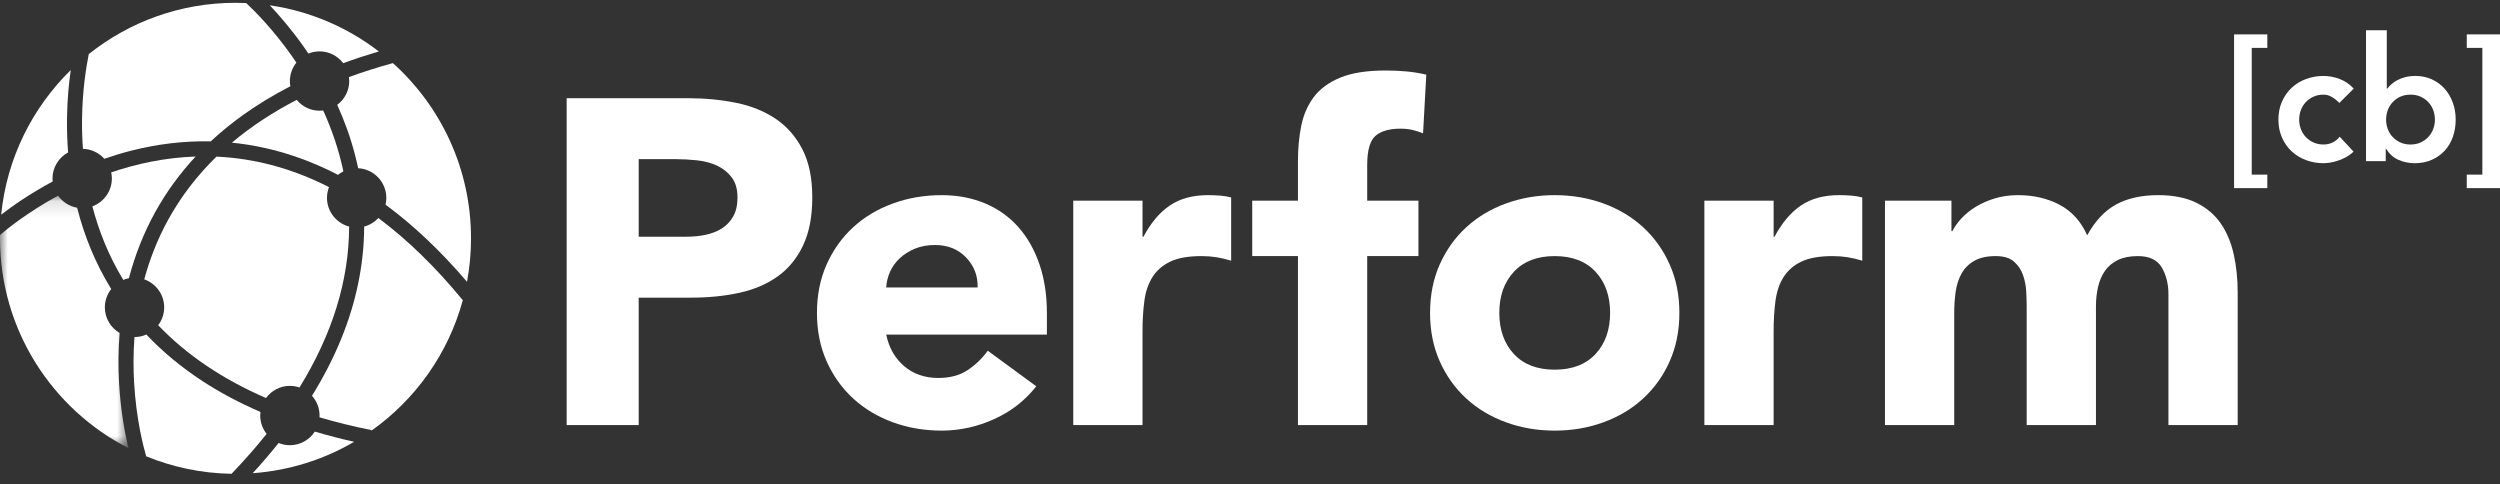 <?xml version="1.0" encoding="UTF-8"?>
<svg width="160px" height="31px" viewBox="0 0 160 31" version="1.1" xmlns="http://www.w3.org/2000/svg" xmlns:xlink="http://www.w3.org/1999/xlink">
    <rect x="0" y="0" width="160" height="31" fill="#333333" stroke="none"/>
    <title>PerformCB_white logo</title>
    <defs>
        <polygon id="path-1" points="0 0.13 8.222 0.13 8.222 16.287 0 16.287"></polygon>
    </defs>
    <g id="Page-1" stroke="none" stroke-width="1" fill="none" fill-rule="evenodd">
        <g id="PerformCB_white-logo">
            <path d="M20.148,27.622 C19.809,28.145 19.22,28.493 18.553,28.493 C18.298,28.493 18.054,28.442 17.831,28.35 C17.314,28.998 16.762,29.643 16.174,30.285 C18.529,30.115 20.734,29.404 22.665,28.276 C21.798,28.081 20.958,27.863 20.148,27.622" id="Fill-5" fill="#FFFFFF" fill-rule="nonzero"></path>
            <path d="M7.891,17.914 C8.005,17.867 8.126,17.83 8.25,17.806 C8.641,16.317 9.2,14.907 9.92,13.598 C10.629,12.312 11.497,11.115 12.519,10.018 C10.525,10.085 8.694,10.496 7.118,11.032 C7.144,11.159 7.159,11.29 7.159,11.424 C7.159,12.239 6.638,12.939 5.912,13.207 C6.314,14.744 6.939,16.352 7.888,17.91 C7.889,17.911 7.89,17.913 7.891,17.914" id="Fill-7" fill="#FFFFFF" fill-rule="nonzero"></path>
            <path d="M25.143,4.038 C24.164,4.308 23.228,4.606 22.334,4.933 C22.345,5.016 22.351,5.101 22.351,5.187 C22.351,5.809 22.048,6.364 21.582,6.711 C21.698,6.966 21.809,7.223 21.914,7.481 C22.352,8.562 22.689,9.66 22.921,10.766 C23.922,10.816 24.725,11.65 24.725,12.663 C24.725,12.812 24.707,12.958 24.674,13.097 C26.472,14.424 28.217,16.075 29.888,18.035 C30.057,17.133 30.145,16.203 30.145,15.253 C30.145,10.8 28.214,6.797 25.143,4.038" id="Fill-9" fill="#FFFFFF" fill-rule="nonzero"></path>
            <path d="M17.266,0.339 C17.878,0.985 18.637,1.864 19.412,2.954 C19.523,3.112 19.632,3.269 19.739,3.428 C19.96,3.338 20.2,3.288 20.452,3.288 C21.068,3.288 21.618,3.586 21.966,4.044 C22.7,3.774 23.461,3.524 24.246,3.293 C22.254,1.762 19.868,0.718 17.266,0.339" id="Fill-11" fill="#FFFFFF" fill-rule="nonzero"></path>
            <path d="M20.927,12.663 C20.927,12.421 20.973,12.19 21.056,11.976 C18.909,10.881 16.69,10.239 14.412,10.059 C14.225,10.044 14.039,10.033 13.855,10.024 C12.611,11.234 11.58,12.581 10.764,14.062 C10.065,15.331 9.573,16.622 9.232,17.878 C9.973,18.138 10.508,18.845 10.508,19.671 C10.508,20.099 10.364,20.495 10.123,20.814 C11.939,22.712 14.243,24.268 17.023,25.473 C17.37,25.002 17.927,24.695 18.553,24.695 C18.768,24.695 18.974,24.732 19.167,24.798 C21.272,21.387 22.336,17.942 22.344,14.499 C21.531,14.285 20.927,13.541 20.927,12.663" id="Fill-13" fill="#FFFFFF" fill-rule="nonzero"></path>
            <path d="M17.064,27.769 C16.808,27.445 16.654,27.037 16.654,26.594 C16.654,26.517 16.659,26.44 16.668,26.365 C15.327,25.786 14.089,25.128 12.962,24.392 C11.614,23.513 10.412,22.516 9.366,21.411 C9.133,21.514 8.878,21.57 8.609,21.57 L8.607,21.57 C8.526,22.64 8.533,23.625 8.582,24.478 C8.718,26.855 9.189,28.634 9.357,29.203 C11.046,29.896 12.888,30.291 14.818,30.323 C15.633,29.474 16.381,28.623 17.064,27.769" id="Fill-15" fill="#FFFFFF" fill-rule="nonzero"></path>
            <path d="M24.215,13.954 C23.973,14.214 23.66,14.407 23.307,14.5 C23.3,16.906 22.803,19.33 21.823,21.721 C21.33,22.926 20.709,24.131 19.967,25.331 C20.268,25.667 20.452,26.11 20.452,26.594 C20.452,26.633 20.451,26.67 20.448,26.708 C21.506,27.021 22.616,27.295 23.779,27.528 L23.772,27.562 C26.589,25.568 28.69,22.633 29.619,19.214 C27.883,17.099 26.079,15.344 24.215,13.954" id="Fill-17" fill="#FFFFFF" fill-rule="nonzero"></path>
            <g id="Fill-19-Clipped" transform="translate(0, 12.394)">
                <mask id="mask-2" fill="white">
                    <use xlink:href="#path-1"></use>
                </mask>
                <g id="path-1"></g>
                <path d="M7.621,12.138 C7.558,11.047 7.571,9.97 7.658,8.919 C7.093,8.588 6.71,7.975 6.71,7.277 C6.71,6.835 6.863,6.427 7.119,6.103 C7.1,6.071 7.079,6.039 7.06,6.007 C6.114,4.453 5.4,2.737 4.936,0.9 C4.435,0.813 4,0.528 3.714,0.13 C1.734,1.204 0.403,2.3 0.001,2.647 C0.001,2.718 -7.51173709e-05,2.788 -7.51173709e-05,2.858 C-7.51173709e-05,8.716 3.341,13.793 8.222,16.287 C8.004,15.382 7.723,13.928 7.621,12.138" id="Fill-19" fill="#FFFFFF" fill-rule="nonzero" mask="url(#mask-2)"></path>
            </g>
            <path d="M5.251,7.624 C5.243,8.203 5.258,8.842 5.309,9.526 C5.85,9.54 6.337,9.783 6.675,10.162 C7.245,9.964 7.817,9.791 8.39,9.645 C10.093,9.211 11.803,9.01 13.487,9.048 C14.128,8.45 14.818,7.886 15.557,7.357 C16.485,6.692 17.496,6.08 18.583,5.52 C18.564,5.412 18.553,5.301 18.553,5.187 C18.553,4.742 18.709,4.331 18.968,4.006 C18.853,3.835 18.739,3.67 18.627,3.512 C17.482,1.901 16.36,0.761 15.758,0.196 C15.53,0.186 15.302,0.18 15.072,0.18 C11.521,0.18 8.257,1.409 5.681,3.463 C5.507,4.328 5.273,5.811 5.251,7.624" id="Fill-22" fill="#FFFFFF" fill-rule="nonzero"></path>
            <path d="M3.37,11.616 C3.364,11.553 3.36,11.488 3.36,11.424 C3.36,10.705 3.765,10.076 4.359,9.754 C4.302,9.038 4.278,8.311 4.288,7.577 C4.304,6.376 4.408,5.323 4.528,4.483 C2.072,6.888 0.436,10.125 0.075,13.738 C0.783,13.191 1.907,12.399 3.37,11.616" id="Fill-24" fill="#FFFFFF" fill-rule="nonzero"></path>
            <path d="M21.63,11.19 C21.737,11.104 21.853,11.028 21.977,10.966 C21.676,9.541 21.214,8.235 20.684,7.071 C20.608,7.081 20.531,7.086 20.452,7.086 C19.865,7.086 19.337,6.815 18.988,6.392 C17.437,7.194 16.054,8.107 14.841,9.131 C17.16,9.361 19.438,10.053 21.63,11.19" id="Fill-26" fill="#FFFFFF" fill-rule="nonzero"></path>
            <path d="M40.876,15.149 L43.949,15.149 C44.363,15.149 44.761,15.11 45.146,15.03 C45.53,14.952 45.874,14.819 46.18,14.632 C46.484,14.445 46.731,14.188 46.918,13.863 C47.106,13.539 47.199,13.13 47.199,12.637 C47.199,12.105 47.076,11.677 46.83,11.352 C46.583,11.027 46.268,10.776 45.884,10.598 C45.5,10.421 45.072,10.308 44.599,10.259 C44.127,10.21 43.673,10.185 43.24,10.185 L40.876,10.185 L40.876,15.149 Z M36.266,6.285 L44.037,6.285 C45.12,6.285 46.145,6.384 47.111,6.58 C48.075,6.777 48.918,7.117 49.637,7.599 C50.356,8.082 50.927,8.733 51.35,9.549 C51.774,10.367 51.986,11.396 51.986,12.637 C51.986,13.859 51.789,14.883 51.396,15.71 C51.001,16.538 50.459,17.198 49.77,17.69 C49.08,18.182 48.263,18.532 47.318,18.739 C46.372,18.946 45.348,19.049 44.245,19.049 L40.876,19.049 L40.876,27.204 L36.266,27.204 L36.266,6.285 Z" id="Fill-28" fill="#FFFFFF" fill-rule="nonzero"></path>
            <path d="M62.568,18.399 C62.588,17.65 62.341,17.01 61.829,16.478 C61.317,15.947 60.657,15.681 59.85,15.681 C59.357,15.681 58.924,15.76 58.55,15.917 C58.175,16.075 57.855,16.277 57.589,16.523 C57.323,16.769 57.117,17.054 56.969,17.38 C56.821,17.705 56.737,18.044 56.717,18.399 L62.568,18.399 Z M66.321,24.722 C65.612,25.628 64.715,26.328 63.632,26.82 C62.548,27.312 61.425,27.559 60.264,27.559 C59.16,27.559 58.122,27.382 57.147,27.027 C56.171,26.672 55.324,26.165 54.605,25.505 C53.886,24.845 53.32,24.053 52.906,23.127 C52.493,22.201 52.285,21.167 52.285,20.024 C52.285,18.882 52.493,17.848 52.906,16.921 C53.32,15.996 53.886,15.203 54.605,14.543 C55.324,13.883 56.171,13.376 57.147,13.022 C58.122,12.667 59.16,12.49 60.264,12.49 C61.287,12.49 62.218,12.667 63.056,13.022 C63.892,13.376 64.602,13.883 65.183,14.543 C65.764,15.203 66.212,15.996 66.527,16.921 C66.843,17.848 67.001,18.882 67.001,20.024 L67.001,21.413 L56.717,21.413 C56.895,22.26 57.279,22.935 57.87,23.437 C58.461,23.939 59.19,24.19 60.056,24.19 C60.785,24.19 61.401,24.028 61.903,23.703 C62.405,23.378 62.844,22.959 63.218,22.447 L66.321,24.722 Z" id="Fill-30" fill="#FFFFFF" fill-rule="nonzero"></path>
            <path d="M68.689,12.844 L73.121,12.844 L73.121,15.149 L73.18,15.149 C73.653,14.262 74.214,13.598 74.864,13.154 C75.515,12.711 76.331,12.489 77.317,12.489 C77.574,12.489 77.829,12.5 78.085,12.519 C78.342,12.539 78.578,12.578 78.794,12.637 L78.794,16.685 C78.479,16.587 78.169,16.513 77.864,16.464 C77.558,16.415 77.238,16.39 76.903,16.39 C76.057,16.39 75.387,16.508 74.894,16.744 C74.402,16.981 74.022,17.311 73.756,17.734 C73.491,18.158 73.318,18.665 73.24,19.256 C73.16,19.847 73.121,20.496 73.121,21.206 L73.121,27.204 L68.689,27.204 L68.689,12.844 Z" id="Fill-32" fill="#FFFFFF" fill-rule="nonzero"></path>
            <path d="M83.069,16.39 L80.143,16.39 L80.143,12.844 L83.069,12.844 L83.069,10.303 C83.069,9.515 83.137,8.772 83.275,8.072 C83.413,7.373 83.679,6.757 84.073,6.225 C84.466,5.694 85.033,5.275 85.772,4.969 C86.51,4.664 87.481,4.512 88.683,4.512 C89.135,4.512 89.578,4.531 90.012,4.571 C90.445,4.61 90.868,4.679 91.283,4.778 L91.076,8.53 C90.82,8.432 90.583,8.358 90.366,8.309 C90.15,8.26 89.903,8.235 89.628,8.235 C88.919,8.235 88.387,8.388 88.032,8.693 C87.677,8.999 87.501,9.623 87.501,10.569 L87.501,12.844 L90.78,12.844 L90.78,16.39 L87.501,16.39 L87.501,27.204 L83.069,27.204 L83.069,16.39 Z" id="Fill-34" fill="#FFFFFF" fill-rule="nonzero"></path>
            <path d="M95.956,20.024 C95.956,21.107 96.266,21.985 96.887,22.654 C97.507,23.324 98.379,23.659 99.501,23.659 C100.624,23.659 101.496,23.324 102.117,22.654 C102.737,21.985 103.047,21.107 103.047,20.024 C103.047,18.941 102.737,18.064 102.117,17.394 C101.496,16.725 100.624,16.39 99.501,16.39 C98.379,16.39 97.507,16.725 96.887,17.394 C96.266,18.064 95.956,18.941 95.956,20.024 M91.524,20.024 C91.524,18.882 91.731,17.848 92.144,16.922 C92.558,15.996 93.124,15.203 93.843,14.543 C94.562,13.883 95.409,13.376 96.384,13.021 C97.36,12.667 98.399,12.489 99.501,12.489 C100.605,12.489 101.644,12.667 102.619,13.021 C103.595,13.376 104.441,13.883 105.16,14.543 C105.879,15.203 106.446,15.996 106.858,16.922 C107.272,17.848 107.48,18.882 107.48,20.024 C107.48,21.167 107.272,22.201 106.858,23.127 C106.446,24.053 105.879,24.845 105.16,25.505 C104.441,26.165 103.595,26.672 102.619,27.027 C101.644,27.382 100.605,27.559 99.501,27.559 C98.399,27.559 97.36,27.382 96.384,27.027 C95.409,26.672 94.562,26.165 93.843,25.505 C93.124,24.845 92.558,24.053 92.144,23.127 C91.731,22.201 91.524,21.167 91.524,20.024" id="Fill-36" fill="#FFFFFF" fill-rule="nonzero"></path>
            <path d="M109.08,12.844 L113.512,12.844 L113.512,15.149 L113.571,15.149 C114.044,14.262 114.605,13.598 115.256,13.154 C115.906,12.711 116.723,12.489 117.708,12.489 C117.965,12.489 118.22,12.5 118.477,12.519 C118.732,12.539 118.969,12.578 119.185,12.637 L119.185,16.685 C118.871,16.587 118.56,16.513 118.255,16.464 C117.949,16.415 117.629,16.39 117.294,16.39 C116.448,16.39 115.778,16.508 115.285,16.744 C114.793,16.981 114.413,17.311 114.147,17.734 C113.882,18.158 113.709,18.665 113.63,19.256 C113.551,19.847 113.512,20.496 113.512,21.206 L113.512,27.204 L109.08,27.204 L109.08,12.844 Z" id="Fill-38" fill="#FFFFFF" fill-rule="nonzero"></path>
            <path d="M120.638,12.844 L124.892,12.844 L124.892,14.794 L124.951,14.794 C125.089,14.519 125.286,14.243 125.542,13.967 C125.798,13.691 126.104,13.445 126.459,13.228 C126.813,13.012 127.217,12.834 127.669,12.697 C128.123,12.559 128.615,12.489 129.147,12.489 C130.152,12.489 131.043,12.697 131.821,13.11 C132.599,13.524 133.185,14.174 133.579,15.06 C134.092,14.135 134.712,13.474 135.44,13.08 C136.169,12.686 137.066,12.489 138.13,12.489 C139.094,12.489 139.908,12.652 140.568,12.977 C141.227,13.302 141.749,13.745 142.133,14.307 C142.517,14.868 142.793,15.528 142.961,16.286 C143.128,17.045 143.212,17.858 143.212,18.724 L143.212,27.204 L138.78,27.204 L138.78,18.842 C138.78,18.173 138.637,17.597 138.351,17.114 C138.065,16.631 137.559,16.39 136.83,16.39 C136.317,16.39 135.889,16.474 135.544,16.641 C135.2,16.809 134.924,17.04 134.717,17.335 C134.51,17.631 134.362,17.976 134.274,18.37 C134.185,18.763 134.141,19.177 134.141,19.61 L134.141,27.204 L129.708,27.204 L129.708,19.61 C129.708,19.355 129.698,19.04 129.679,18.665 C129.66,18.291 129.59,17.936 129.472,17.601 C129.354,17.266 129.162,16.981 128.896,16.744 C128.63,16.508 128.241,16.39 127.729,16.39 C127.157,16.39 126.695,16.493 126.34,16.7 C125.986,16.907 125.715,17.183 125.528,17.527 C125.341,17.872 125.217,18.261 125.158,18.695 C125.099,19.128 125.07,19.581 125.07,20.054 L125.07,27.204 L120.638,27.204 L120.638,12.844 Z" id="Fill-40" fill="#FFFFFF" fill-rule="nonzero"></path>
            <polygon id="Fill-42" fill="#FFFFFF" fill-rule="nonzero" points="145.108 3.065 144.111 3.065 144.111 11.176 145.108 11.176 145.108 12.04 142.981 12.04 142.981 2.201 145.108 2.201"></polygon>
            <path d="M149.718,6.589 C149.563,6.426 149.4,6.297 149.23,6.201 C149.061,6.105 148.886,6.057 148.709,6.057 C148.466,6.057 148.248,6.101 148.056,6.19 C147.864,6.278 147.7,6.397 147.563,6.544 C147.426,6.692 147.323,6.862 147.252,7.054 C147.182,7.246 147.147,7.446 147.147,7.653 C147.147,7.86 147.182,8.059 147.252,8.251 C147.323,8.443 147.426,8.613 147.563,8.761 C147.7,8.908 147.864,9.026 148.056,9.115 C148.248,9.203 148.466,9.248 148.709,9.248 C148.916,9.248 149.108,9.206 149.286,9.12 C149.463,9.036 149.614,8.912 149.74,8.75 L150.626,9.702 C150.493,9.835 150.34,9.95 150.167,10.046 C149.993,10.142 149.818,10.219 149.64,10.278 C149.463,10.338 149.293,10.38 149.131,10.406 C148.967,10.432 148.828,10.445 148.709,10.445 C148.31,10.445 147.934,10.378 147.579,10.246 C147.225,10.112 146.918,9.924 146.66,9.68 C146.401,9.436 146.196,9.143 146.045,8.799 C145.894,8.456 145.818,8.074 145.818,7.653 C145.818,7.231 145.894,6.849 146.045,6.506 C146.196,6.162 146.401,5.869 146.66,5.625 C146.918,5.381 147.225,5.193 147.579,5.06 C147.934,4.927 148.31,4.861 148.709,4.861 C149.05,4.861 149.391,4.925 149.734,5.054 C150.077,5.184 150.379,5.388 150.638,5.669 L149.718,6.589 Z" id="Fill-44" fill="#FFFFFF" fill-rule="nonzero"></path>
            <path d="M155.834,7.653 C155.834,7.446 155.799,7.246 155.729,7.054 C155.659,6.862 155.556,6.692 155.418,6.544 C155.282,6.397 155.118,6.278 154.926,6.19 C154.733,6.101 154.516,6.057 154.272,6.057 C154.028,6.057 153.811,6.101 153.618,6.19 C153.426,6.278 153.262,6.397 153.125,6.544 C152.988,6.692 152.885,6.862 152.815,7.054 C152.745,7.246 152.71,7.446 152.71,7.653 C152.71,7.86 152.745,8.059 152.815,8.251 C152.885,8.443 152.988,8.613 153.125,8.76 C153.262,8.908 153.426,9.026 153.618,9.115 C153.811,9.204 154.028,9.249 154.272,9.249 C154.516,9.249 154.733,9.204 154.926,9.115 C155.118,9.026 155.282,8.908 155.418,8.76 C155.556,8.613 155.659,8.443 155.729,8.251 C155.799,8.059 155.834,7.86 155.834,7.653 Z M151.425,1.935 L152.754,1.935 L152.754,5.669 L152.787,5.669 C152.854,5.581 152.939,5.49 153.043,5.398 C153.145,5.306 153.271,5.218 153.418,5.137 C153.566,5.056 153.737,4.989 153.929,4.938 C154.121,4.886 154.342,4.861 154.594,4.861 C154.97,4.861 155.318,4.932 155.635,5.077 C155.952,5.22 156.224,5.418 156.449,5.669 C156.675,5.92 156.85,6.216 156.976,6.556 C157.101,6.895 157.164,7.261 157.164,7.653 C157.164,8.044 157.105,8.41 156.987,8.75 C156.868,9.09 156.695,9.385 156.467,9.636 C156.237,9.887 155.96,10.085 155.635,10.229 C155.309,10.373 154.944,10.445 154.538,10.445 C154.162,10.445 153.811,10.371 153.485,10.223 C153.161,10.076 152.902,9.839 152.71,9.514 L152.687,9.514 L152.687,10.312 L151.425,10.312 L151.425,1.935 Z" id="Fill-46" fill="#FFFFFF" fill-rule="nonzero"></path>
            <polygon id="Fill-48" fill="#FFFFFF" fill-rule="nonzero" points="157.873 11.176 158.871 11.176 158.871 3.065 157.873 3.065 157.873 2.201 160 2.201 160 12.04 157.873 12.04"></polygon>
        </g>
    </g>
</svg>